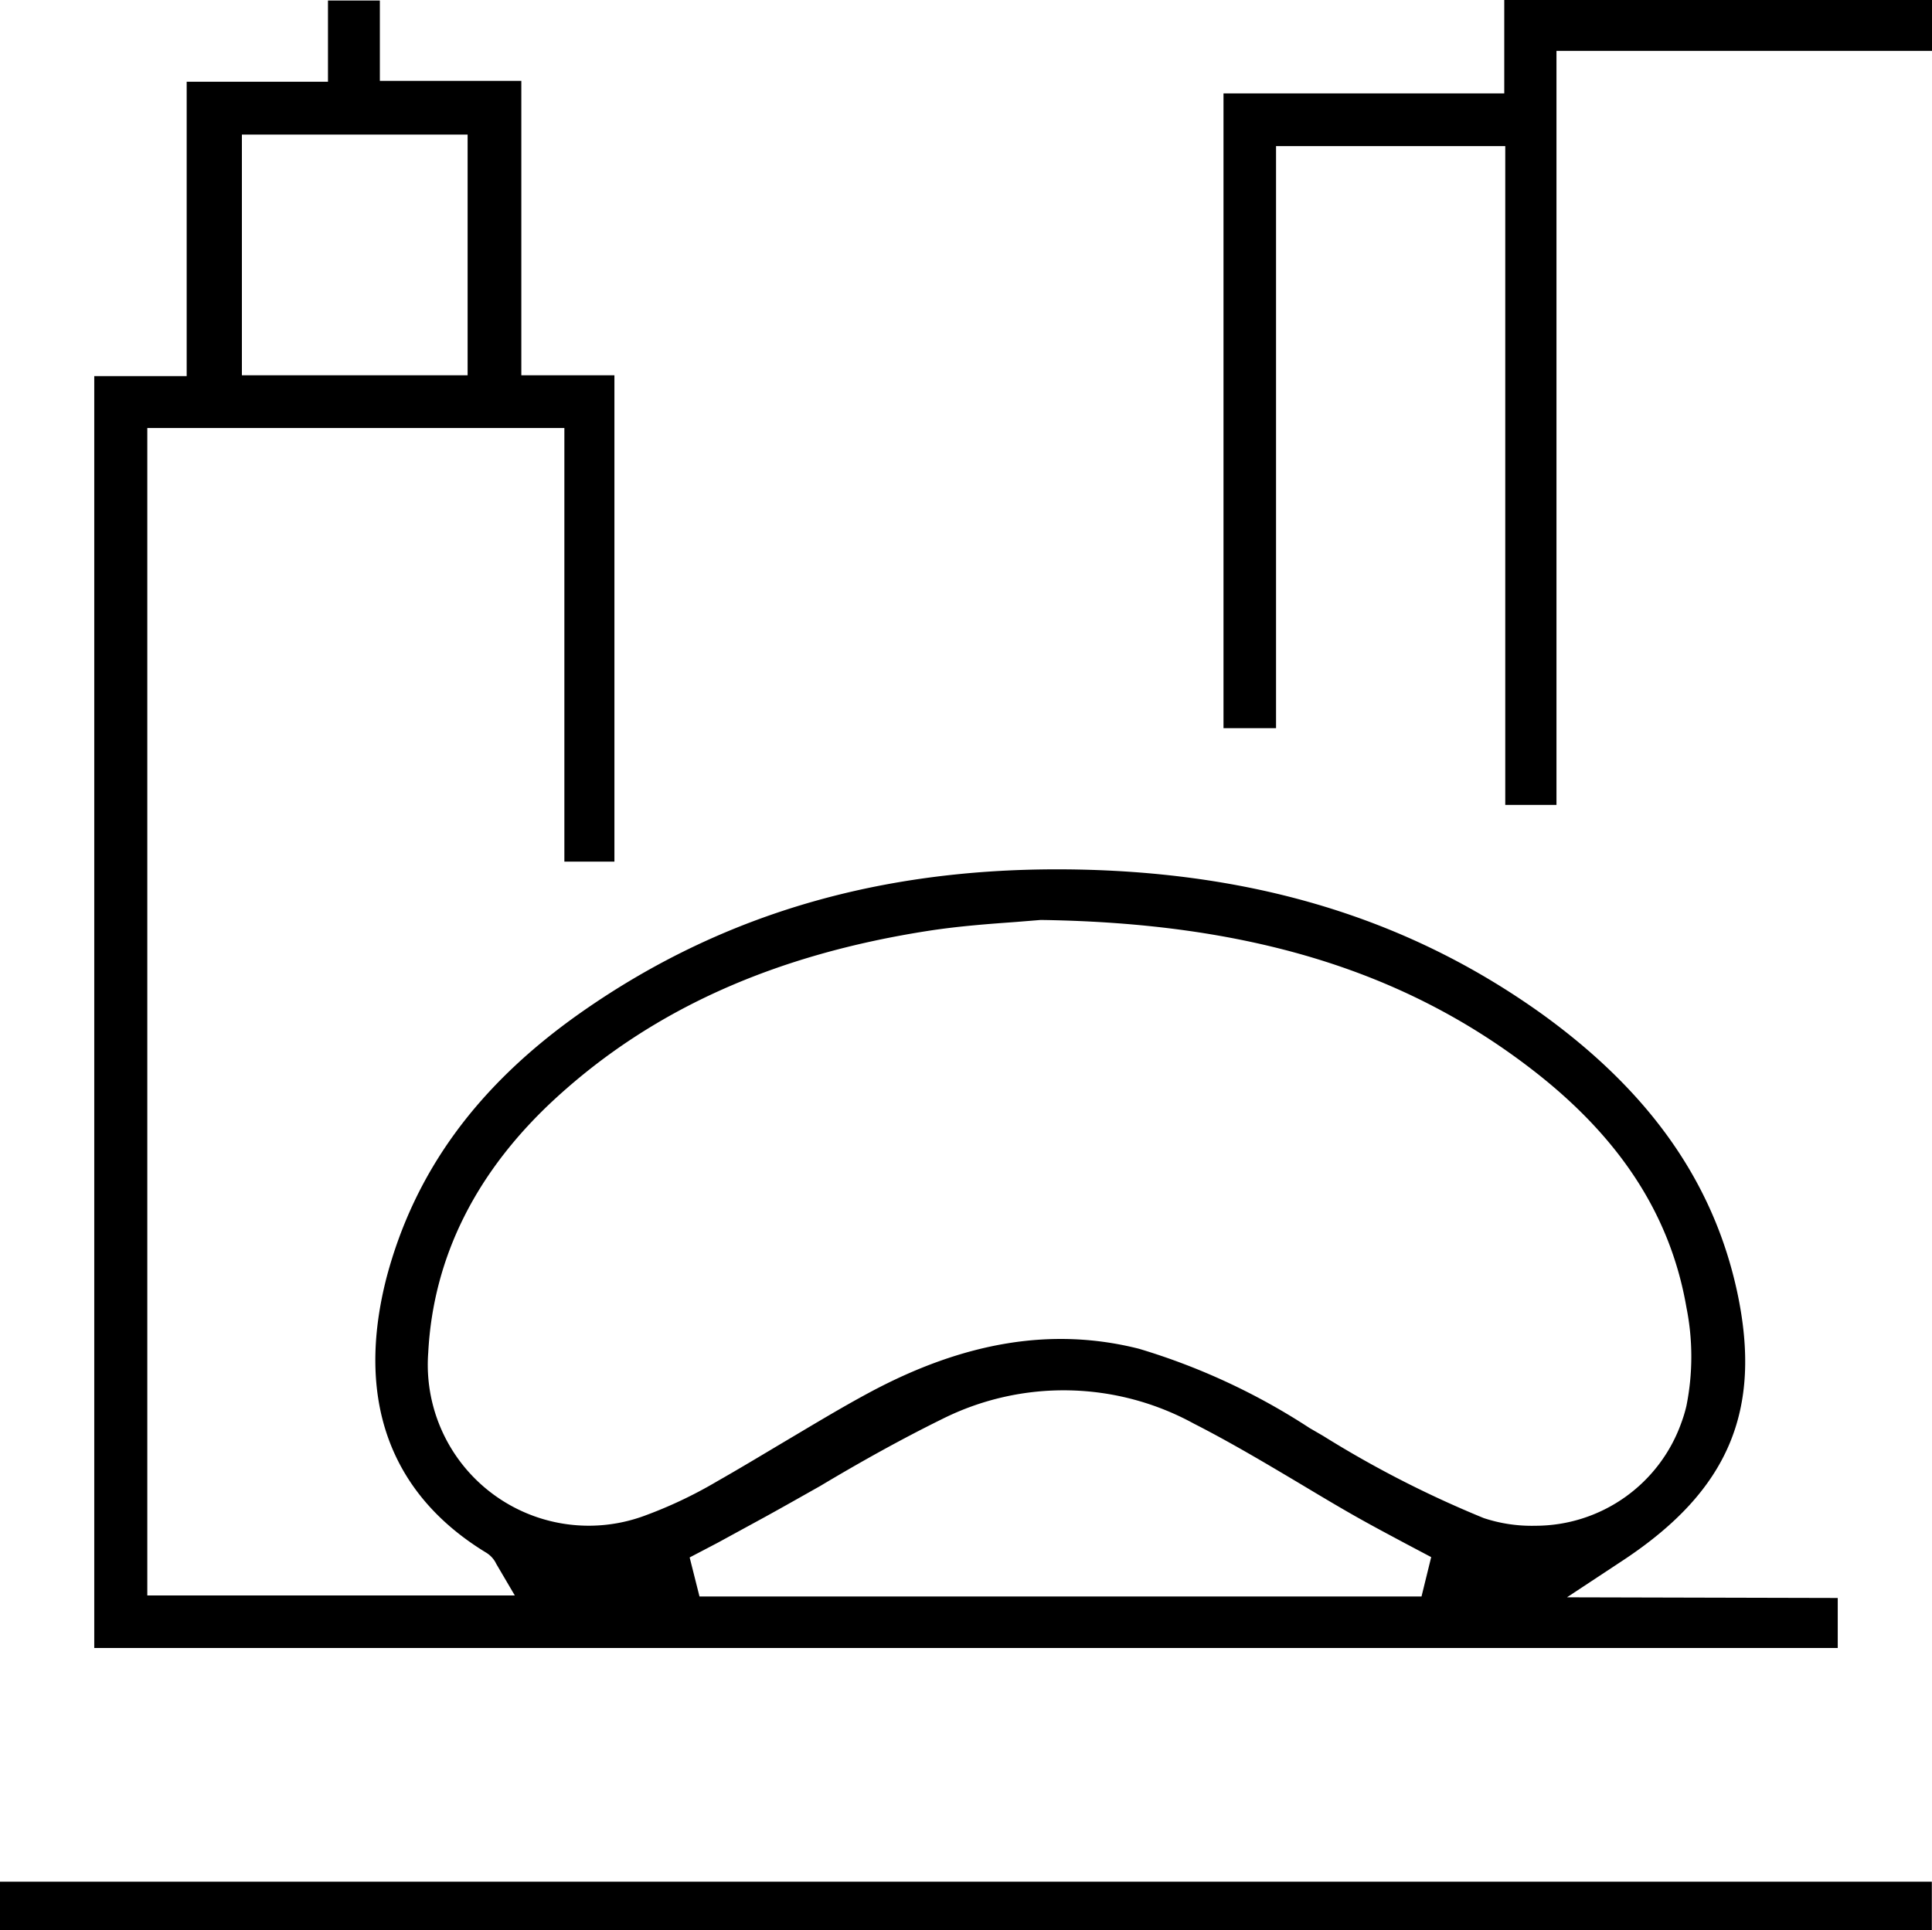 <svg xmlns="http://www.w3.org/2000/svg" width="115.81" height="115.74" viewBox="0 0 115.81 115.74">
  <g id="Group_12605" data-name="Group 12605" transform="translate(-2.5 -2.5)">
    <g id="Path_12574" data-name="Path 12574">
      <path id="Path_13331" data-name="Path 13331" d="M96.43,98.27,99.87,96c6.25-4.16,8.27-8.94,6.77-16-1.41-6.58-5.22-12-11.65-16.66-7.57-5.44-16.28-8.27-26.64-8.67-12.06-.45-22.18,2.34-31,8.52-6.23,4.37-10,9.57-11.68,15.91-1.88,7.32.21,13,6,16.51a1.58,1.58,0,0,1,.58.66l1.11,1.89H11.33v-70h25v26h3V25H33.75V7.35H25.27V2.53H22.16V7.4H13.69V25.05H8.15v76.26H112.66v-3ZM17,10.57H30.53V25H17ZM87.71,98.22H44.43l-.59-2.34L45.52,95l2.84-1.55c1.11-.61,2.2-1.23,3.3-1.85C54,90.2,56.5,88.8,59,87.57a16.25,16.25,0,0,1,15.07.29c2.14,1.09,4.26,2.35,6.31,3.57,1.07.64,2.15,1.29,3.24,1.91s2,1.1,3.12,1.7l1.55.82Zm3.73-4.7a63.731,63.731,0,0,1-9.63-4.93L81,88.12a39.248,39.248,0,0,0-10.22-4.75C65.61,82.06,60.31,82.93,54.6,86c-1.75.94-3.49,2-5.18,3-1.31.78-2.62,1.57-3.94,2.32a26.45,26.45,0,0,1-4.4,2.08,9.65,9.65,0,0,1-12.91-9.8c.3-5.75,2.89-10.91,7.68-15.29,5.81-5.31,13.1-8.57,22.3-10,1.87-.29,3.73-.42,5.23-.53l1.48-.12H65c12.27.19,21.55,3,29.21,8.87,5.35,4.09,8.42,8.79,9.38,14.36a15,15,0,0,1,0,5.9,8.361,8.361,0,0,1-.3,1,9.29,9.29,0,0,1-8.75,6.19,9.14,9.14,0,0,1-3.1-.46Z"/>
    </g>
    <g id="Path_12575" data-name="Path 12575">
      <path id="Path_13332" data-name="Path 13332" d="M118.31,2.5V5.55H95.8V50.76H92.73V11.26H78.99v34.9H75.84V8.1H92.67V2.5Z"/>
    </g>
    <g id="Path_12576" data-name="Path 12576">
      <rect id="Rectangle_4945" data-name="Rectangle 4945" width="115.8" height="2.92" transform="translate(2.5 115.32)"/>
    </g>
  </g>
</svg>
